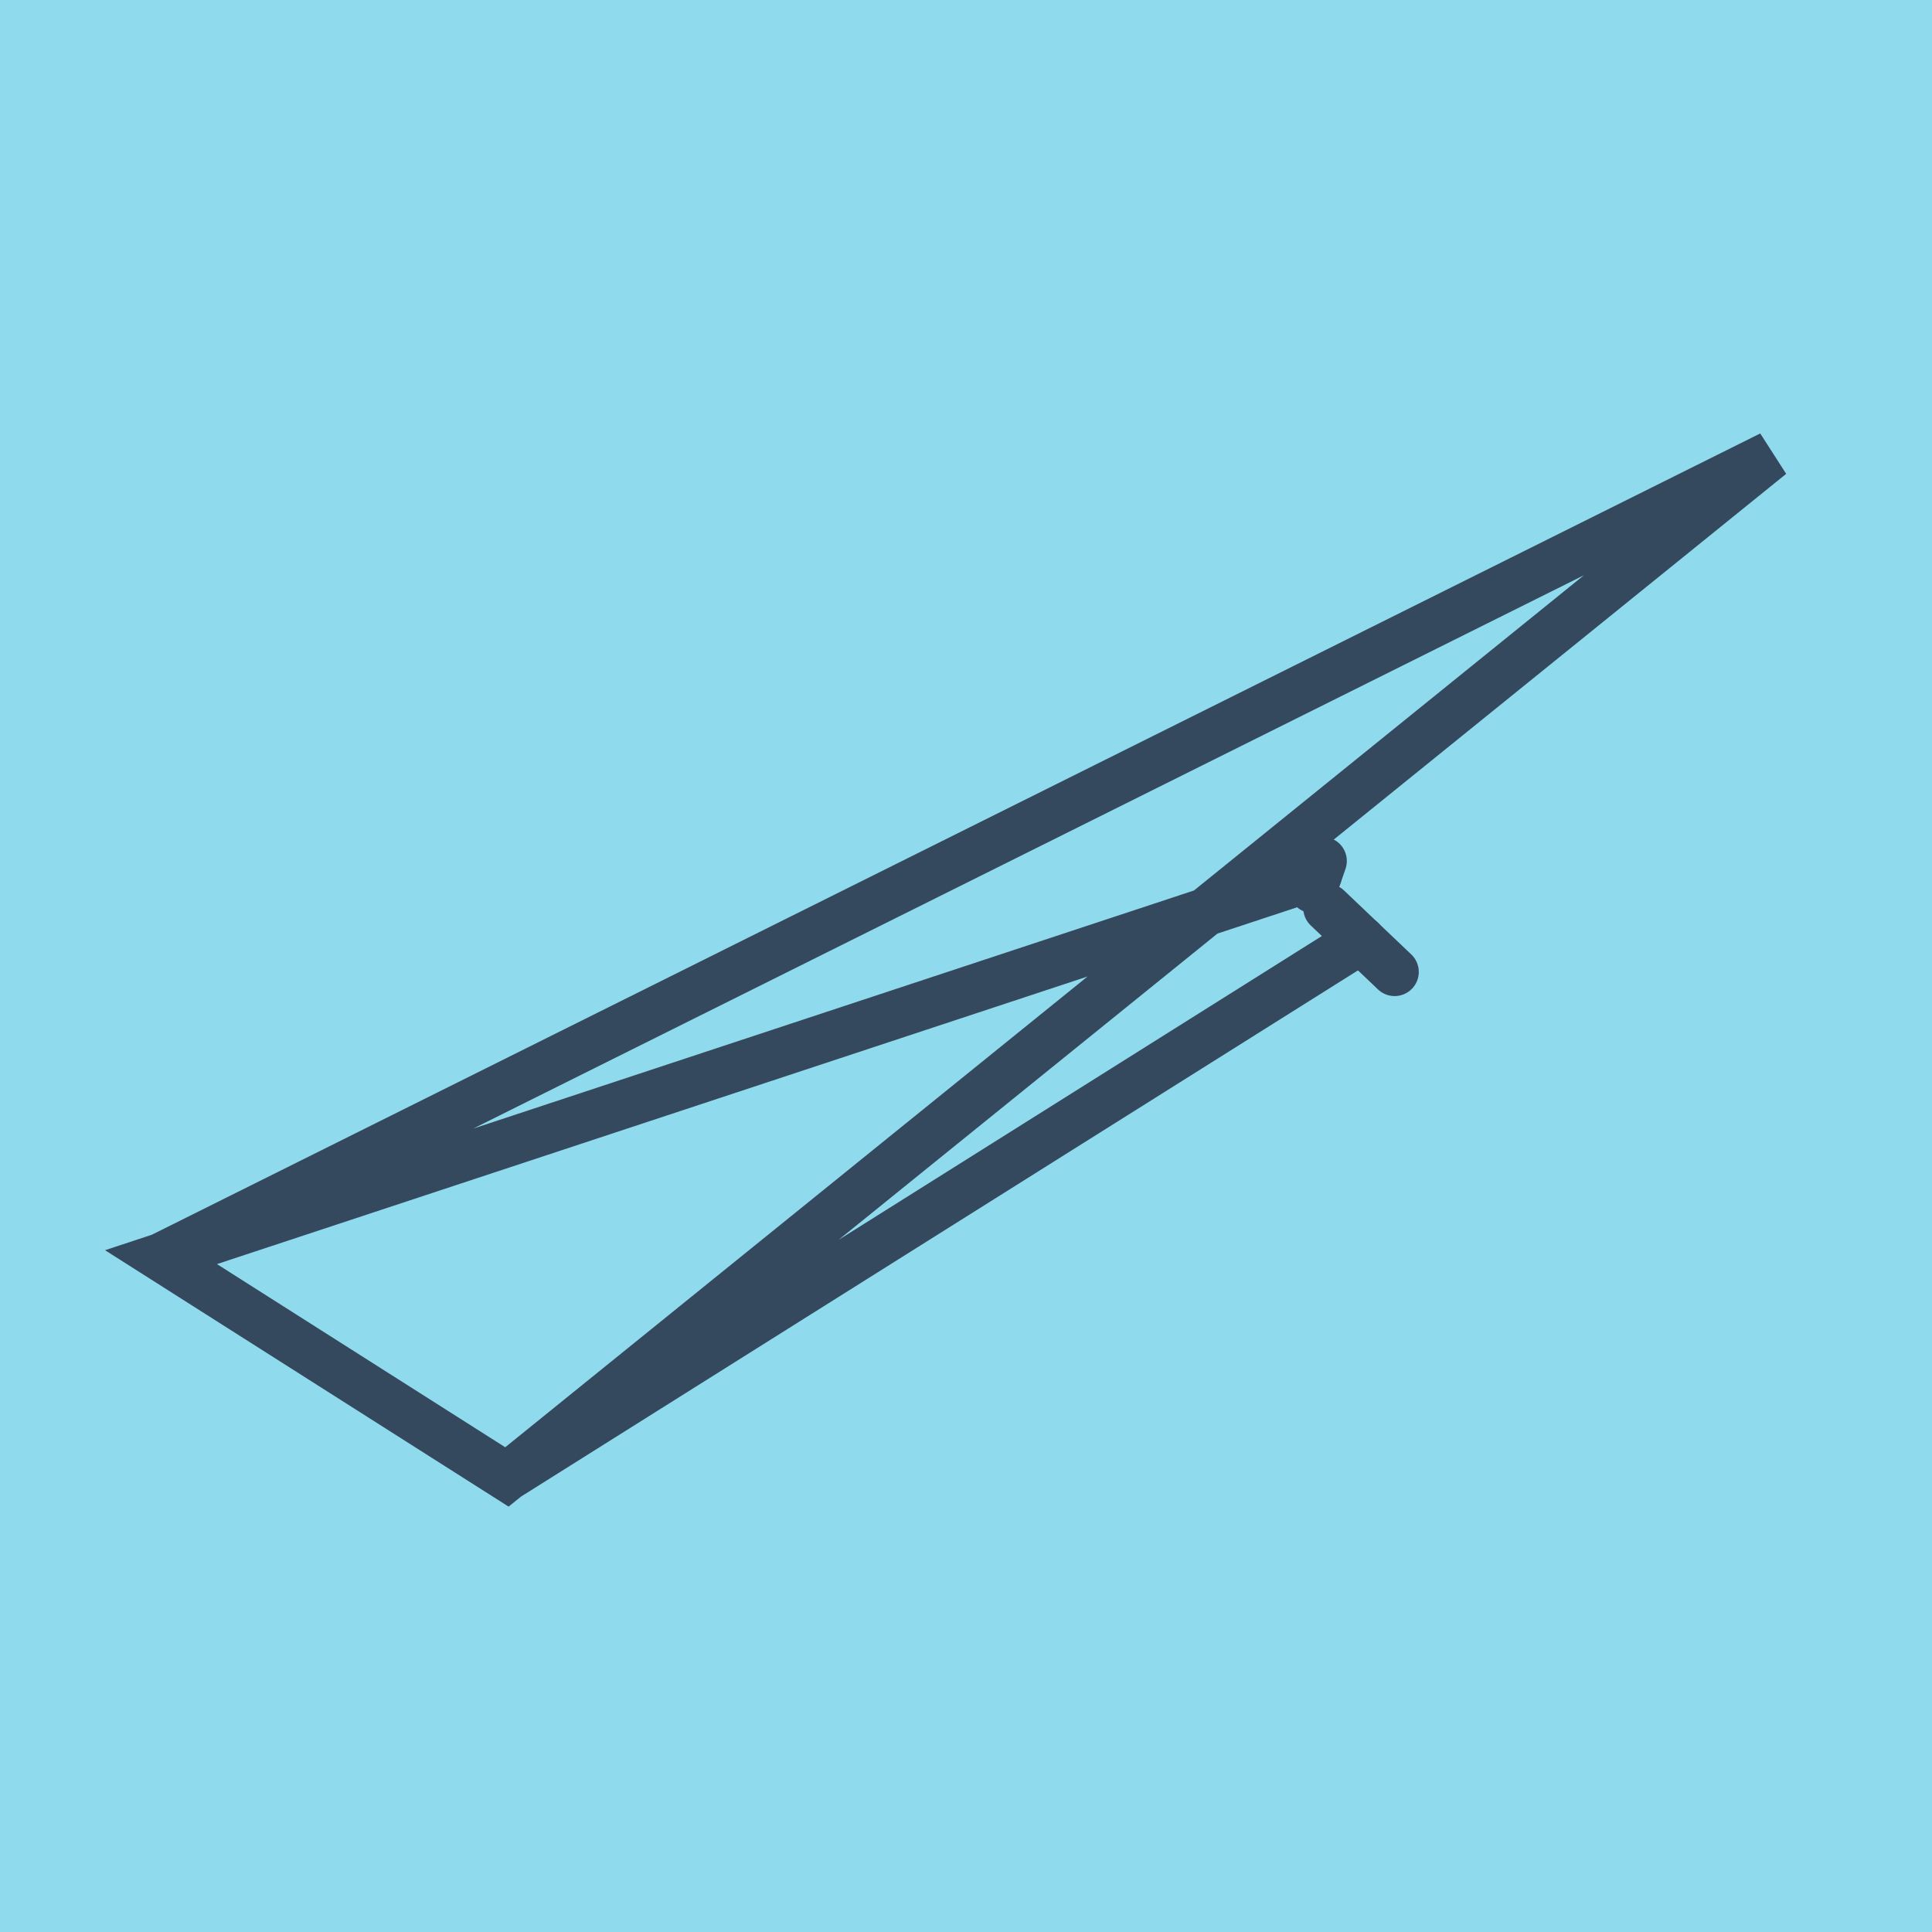 <?xml version="1.0" encoding="utf-8"?>
<!DOCTYPE svg PUBLIC "-//W3C//DTD SVG 1.1//EN" "http://www.w3.org/Graphics/SVG/1.1/DTD/svg11.dtd">
<svg xmlns="http://www.w3.org/2000/svg" xmlns:xlink="http://www.w3.org/1999/xlink" viewBox="-10 -10 120 120" preserveAspectRatio="xMidYMid meet">
	<path style="fill:#90daee" d="M-10-10h120v120H-10z"/>
			<polyline stroke-linecap="round" points="72.447,46.395 76.623,50.368 " style="fill:none;stroke:#34495e;stroke-width: 3px"/>
			<polyline stroke-linecap="round" points="71.549,45.218 72.154,43.479 " style="fill:none;stroke:#34495e;stroke-width: 3px"/>
			<polyline stroke-linecap="round" points="74.535,48.381 21.485,81.735 0,68.084 100,18.265 21.485,81.735 0,68.084 71.852,44.348 " style="fill:none;stroke:#34495e;stroke-width: 3px"/>
	</svg>
